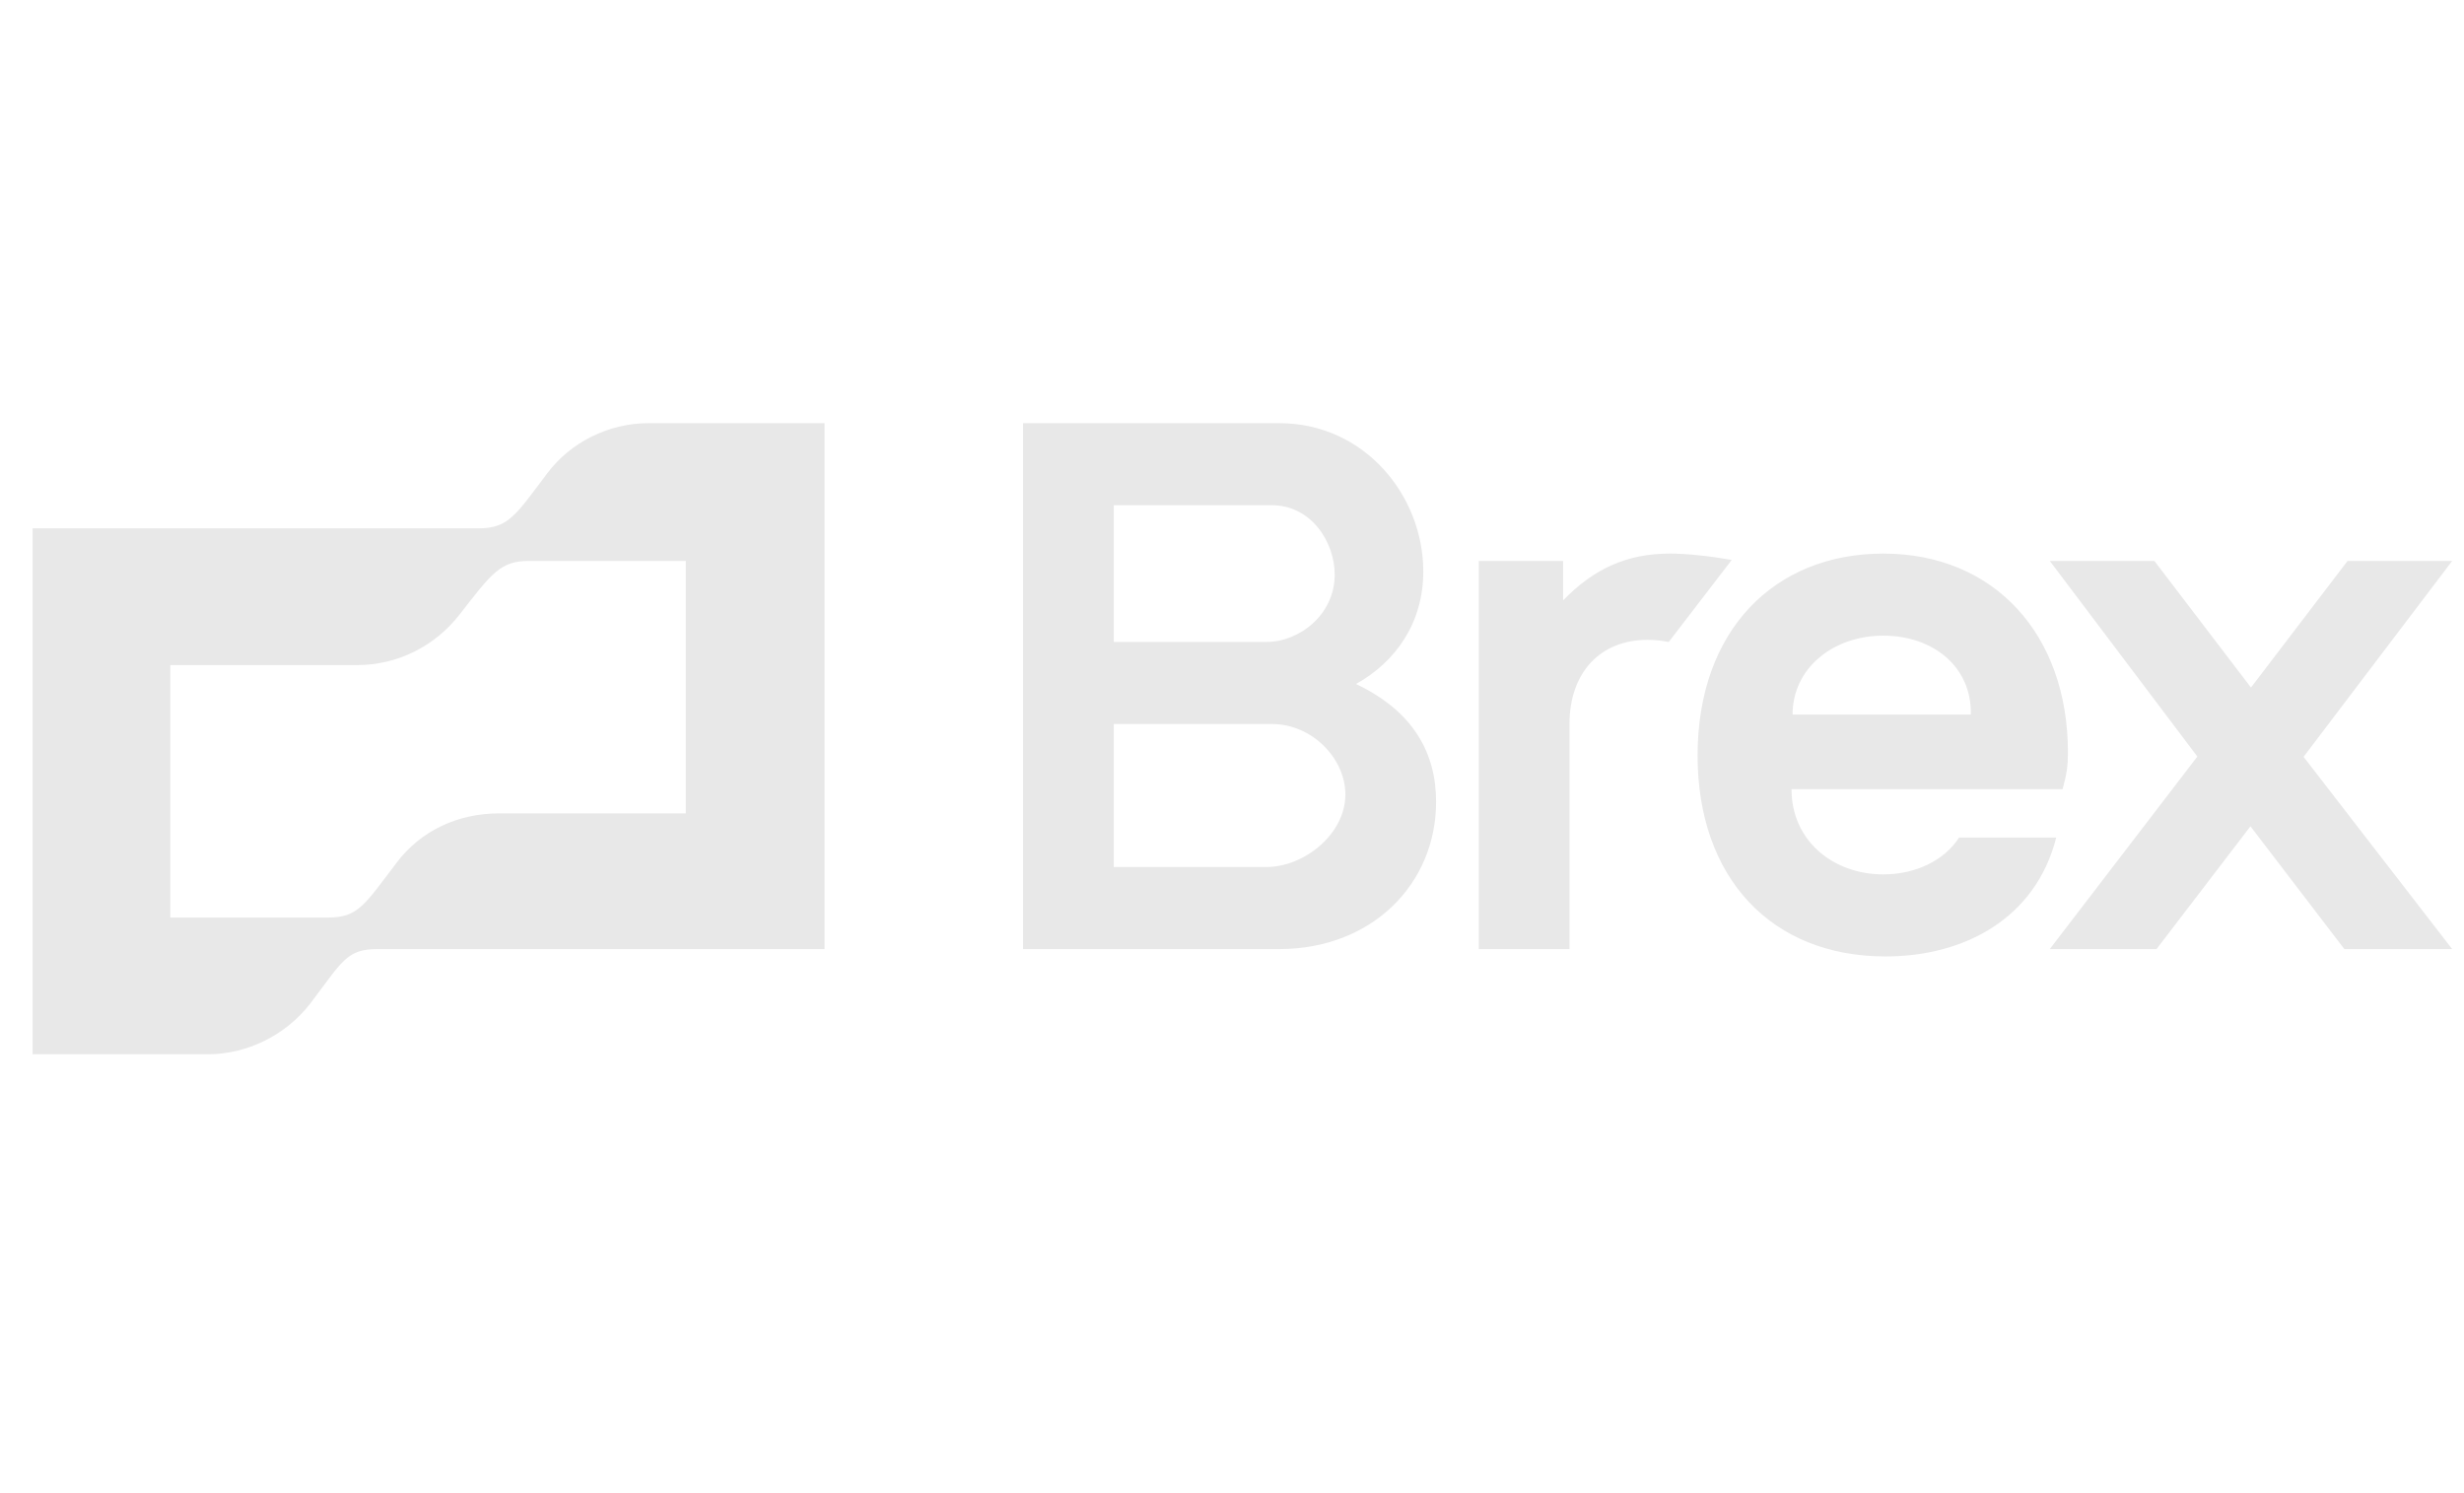 <?xml version="1.0" encoding="UTF-8"?> <svg xmlns="http://www.w3.org/2000/svg" width="66" height="40" viewBox="0 0 66 40" fill="none"><path fill-rule="evenodd" clip-rule="evenodd" d="M44.728 14.83C45.156 14.83 45.728 14.886 46.386 14.999L44.699 17.197C44.556 17.169 44.356 17.141 44.127 17.141C42.869 17.141 42.04 18.014 42.04 19.395V25.425H39.61V15.027H41.869V16.084C42.691 15.236 43.578 14.83 44.728 14.83ZM65.683 15.027L61.703 20.275L65.683 25.425H62.795L60.28 22.136L57.764 25.425H54.905L58.858 20.267L54.905 15.027H57.707L60.294 18.419L62.881 15.027H65.683ZM14.652 12.688C15.282 11.843 16.311 11.336 17.368 11.336H22.086V25.425H10.107C9.278 25.425 9.164 25.763 8.306 26.89C7.648 27.736 6.619 28.243 5.562 28.243H0.873V14.154H12.823C13.623 14.154 13.823 13.787 14.652 12.688ZM18.369 21.79V15.027H14.166C13.395 15.027 13.166 15.366 12.308 16.465C11.651 17.31 10.65 17.817 9.564 17.817H4.561V24.58H8.792C9.592 24.58 9.764 24.242 10.622 23.114C11.279 22.241 12.28 21.79 13.366 21.79H18.369ZM36.322 18.324C37.867 19.057 38.467 20.184 38.467 21.48C38.467 23.678 36.751 25.425 34.264 25.425H27.403V11.336H34.264C36.552 11.336 38.124 13.28 38.124 15.309C38.124 16.69 37.381 17.733 36.322 18.324ZM33.921 23.227C34.922 23.227 36.037 22.354 36.037 21.283C36.037 20.325 35.151 19.395 34.064 19.395H29.833V23.227H33.921ZM29.833 13.534V17.197H33.921C34.807 17.197 35.751 16.465 35.751 15.394C35.751 14.52 35.122 13.534 34.064 13.534H29.833ZM52.475 22.438H55.077C54.534 24.58 52.647 25.622 50.503 25.622C47.443 25.622 45.471 23.509 45.471 20.24C45.471 16.887 47.529 14.83 50.446 14.83C53.419 14.83 55.391 17 55.391 20.156C55.391 20.522 55.363 20.719 55.248 21.142H47.987C47.987 22.523 49.102 23.424 50.445 23.424C51.303 23.424 52.075 23.058 52.475 22.438ZM50.445 17.028C49.102 17.028 48.015 17.902 48.015 19.141H52.79C52.819 17.873 51.789 17.028 50.445 17.028Z" fill="#E8E8E8"></path></svg> 